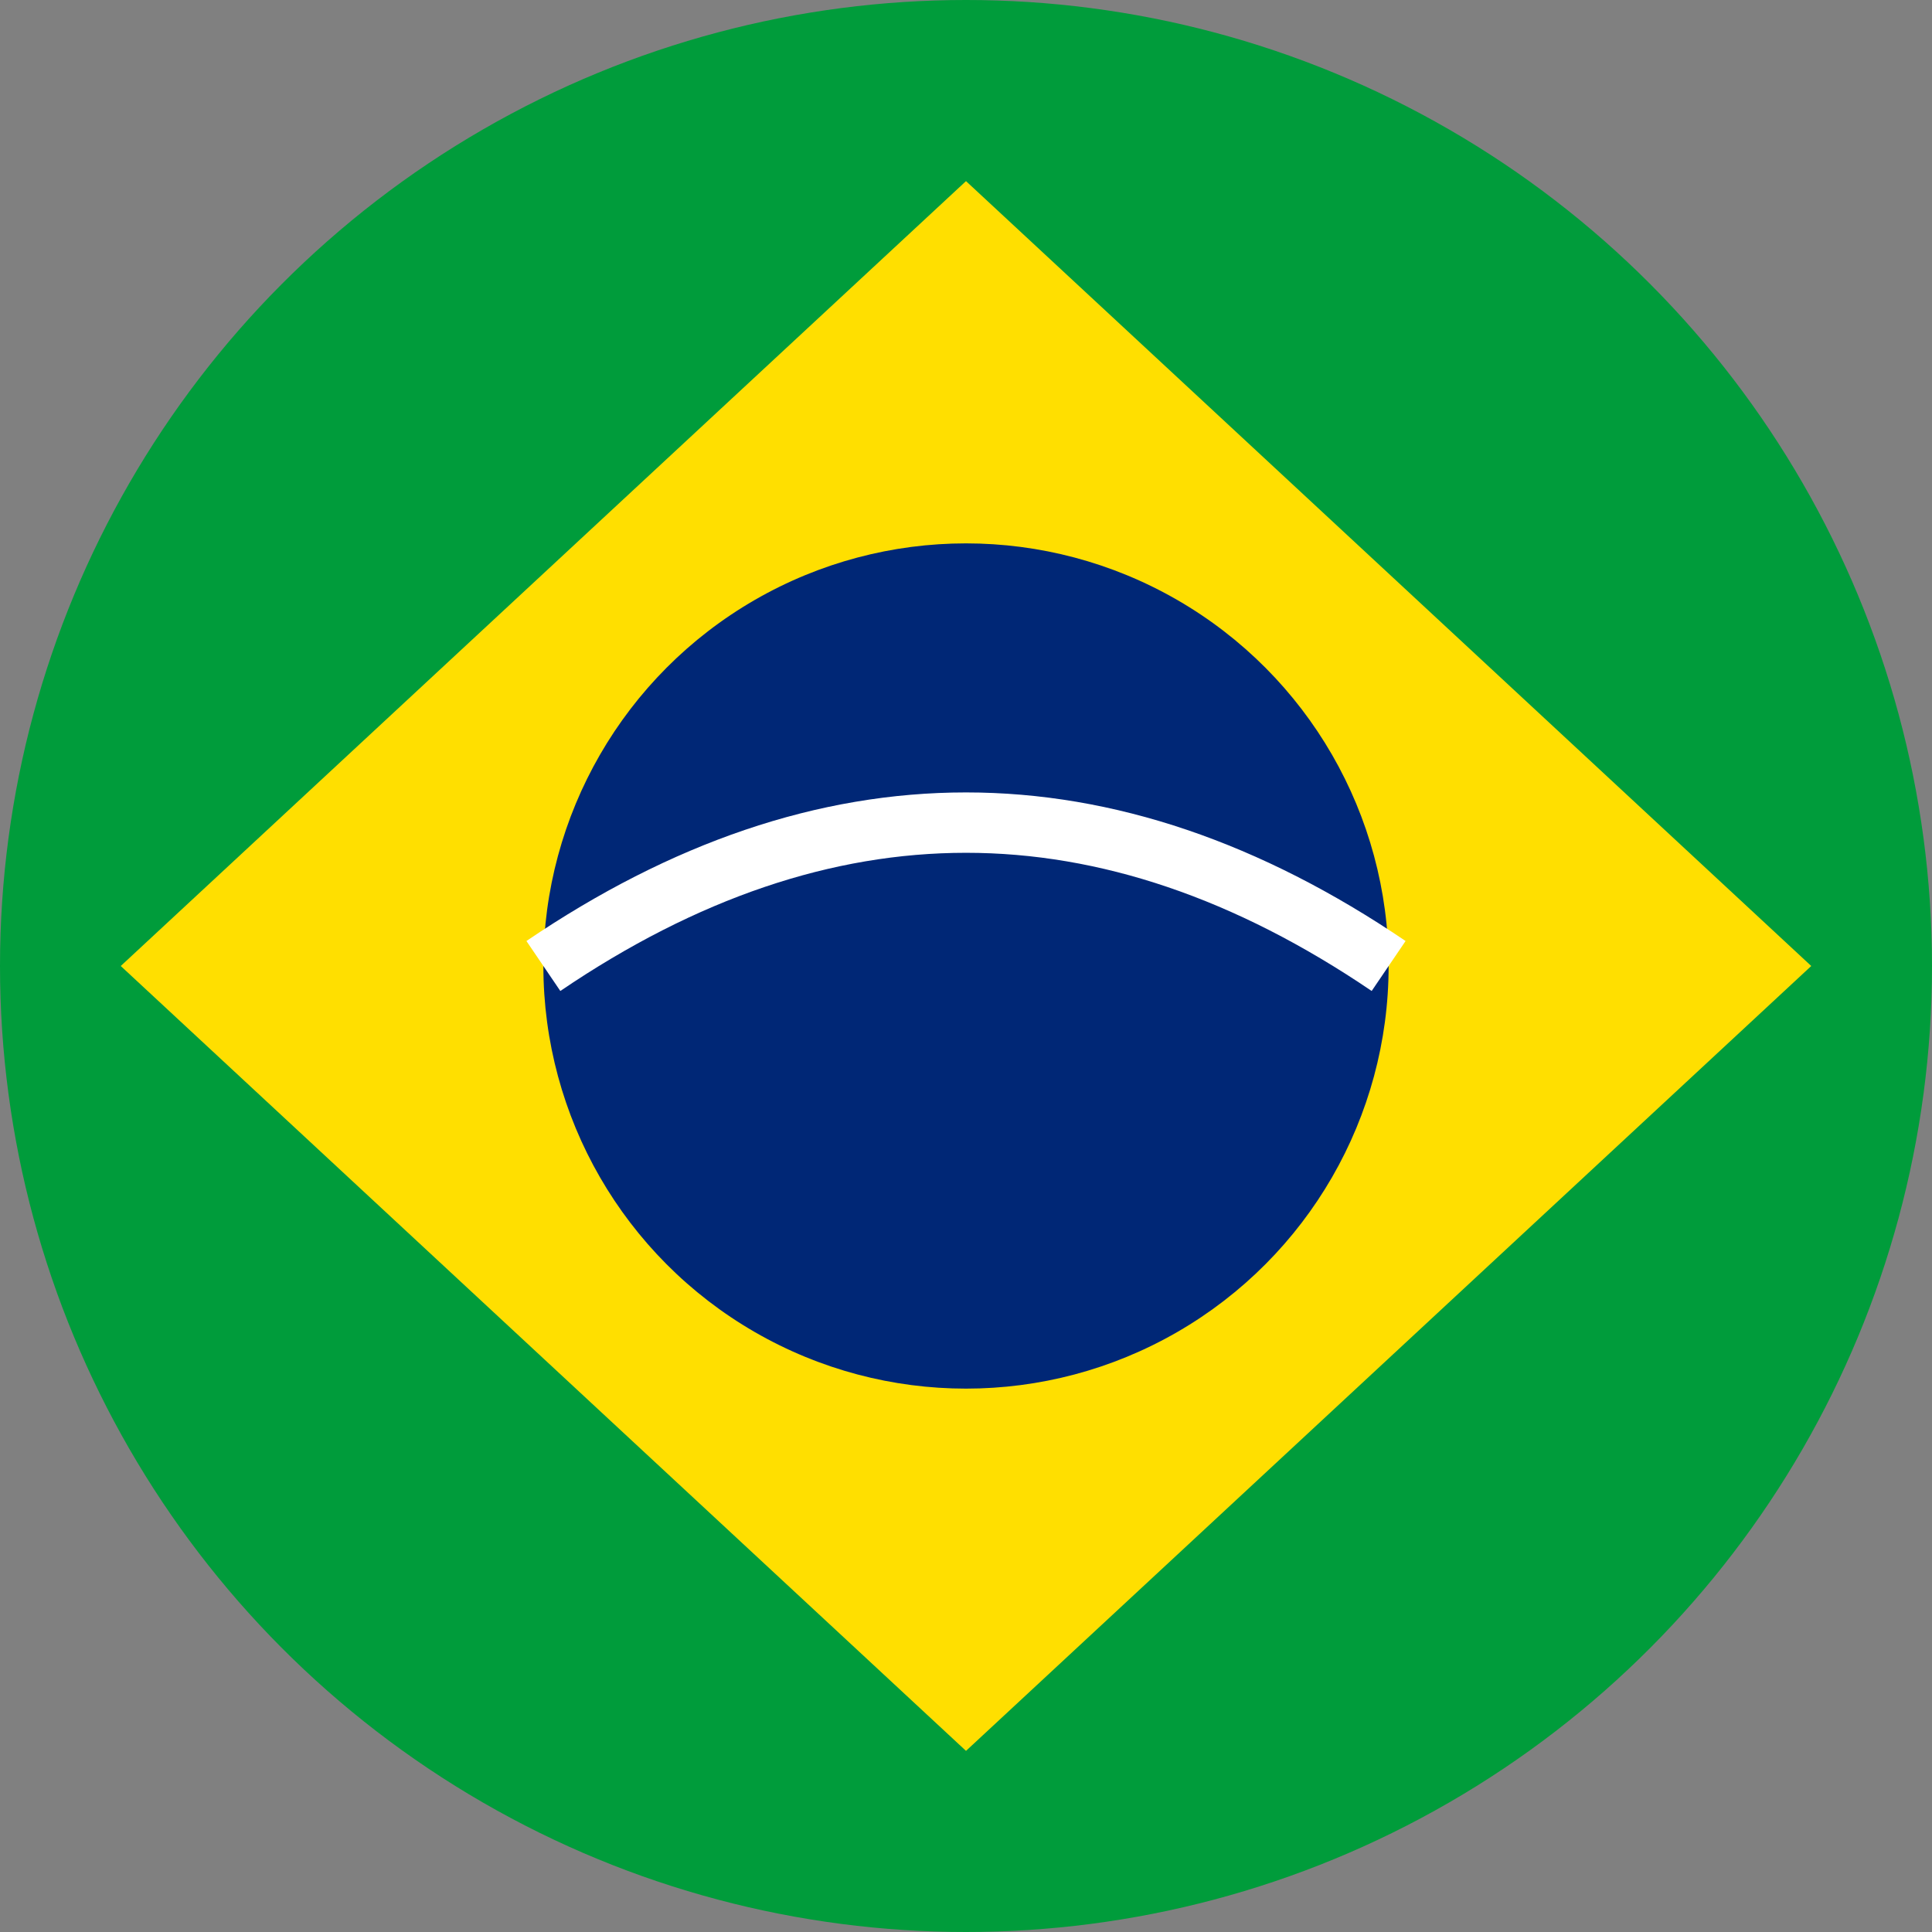 <svg xmlns="http://www.w3.org/2000/svg" viewBox="0 0 512 512">
  <rect x="0" y="0" width="512" height="512" fill="#808080" stroke="none"/>
  <defs>
    <clipPath id="circle">
      <circle cx="256" cy="256" r="256"/>
    </clipPath>
  </defs>
  <g clip-path="url(#circle)">
    <rect fill="#009c3b" width="512" height="512"/>
    <polygon fill="#ffdf00" points="256,48 480,256 256,464 32,256"/>
    <circle fill="#002776" cx="256" cy="256" r="112"/>
    <path fill="none" stroke="#fff" stroke-width="16" d="M144,256 Q256,180 368,256"/>
  </g>
</svg>
